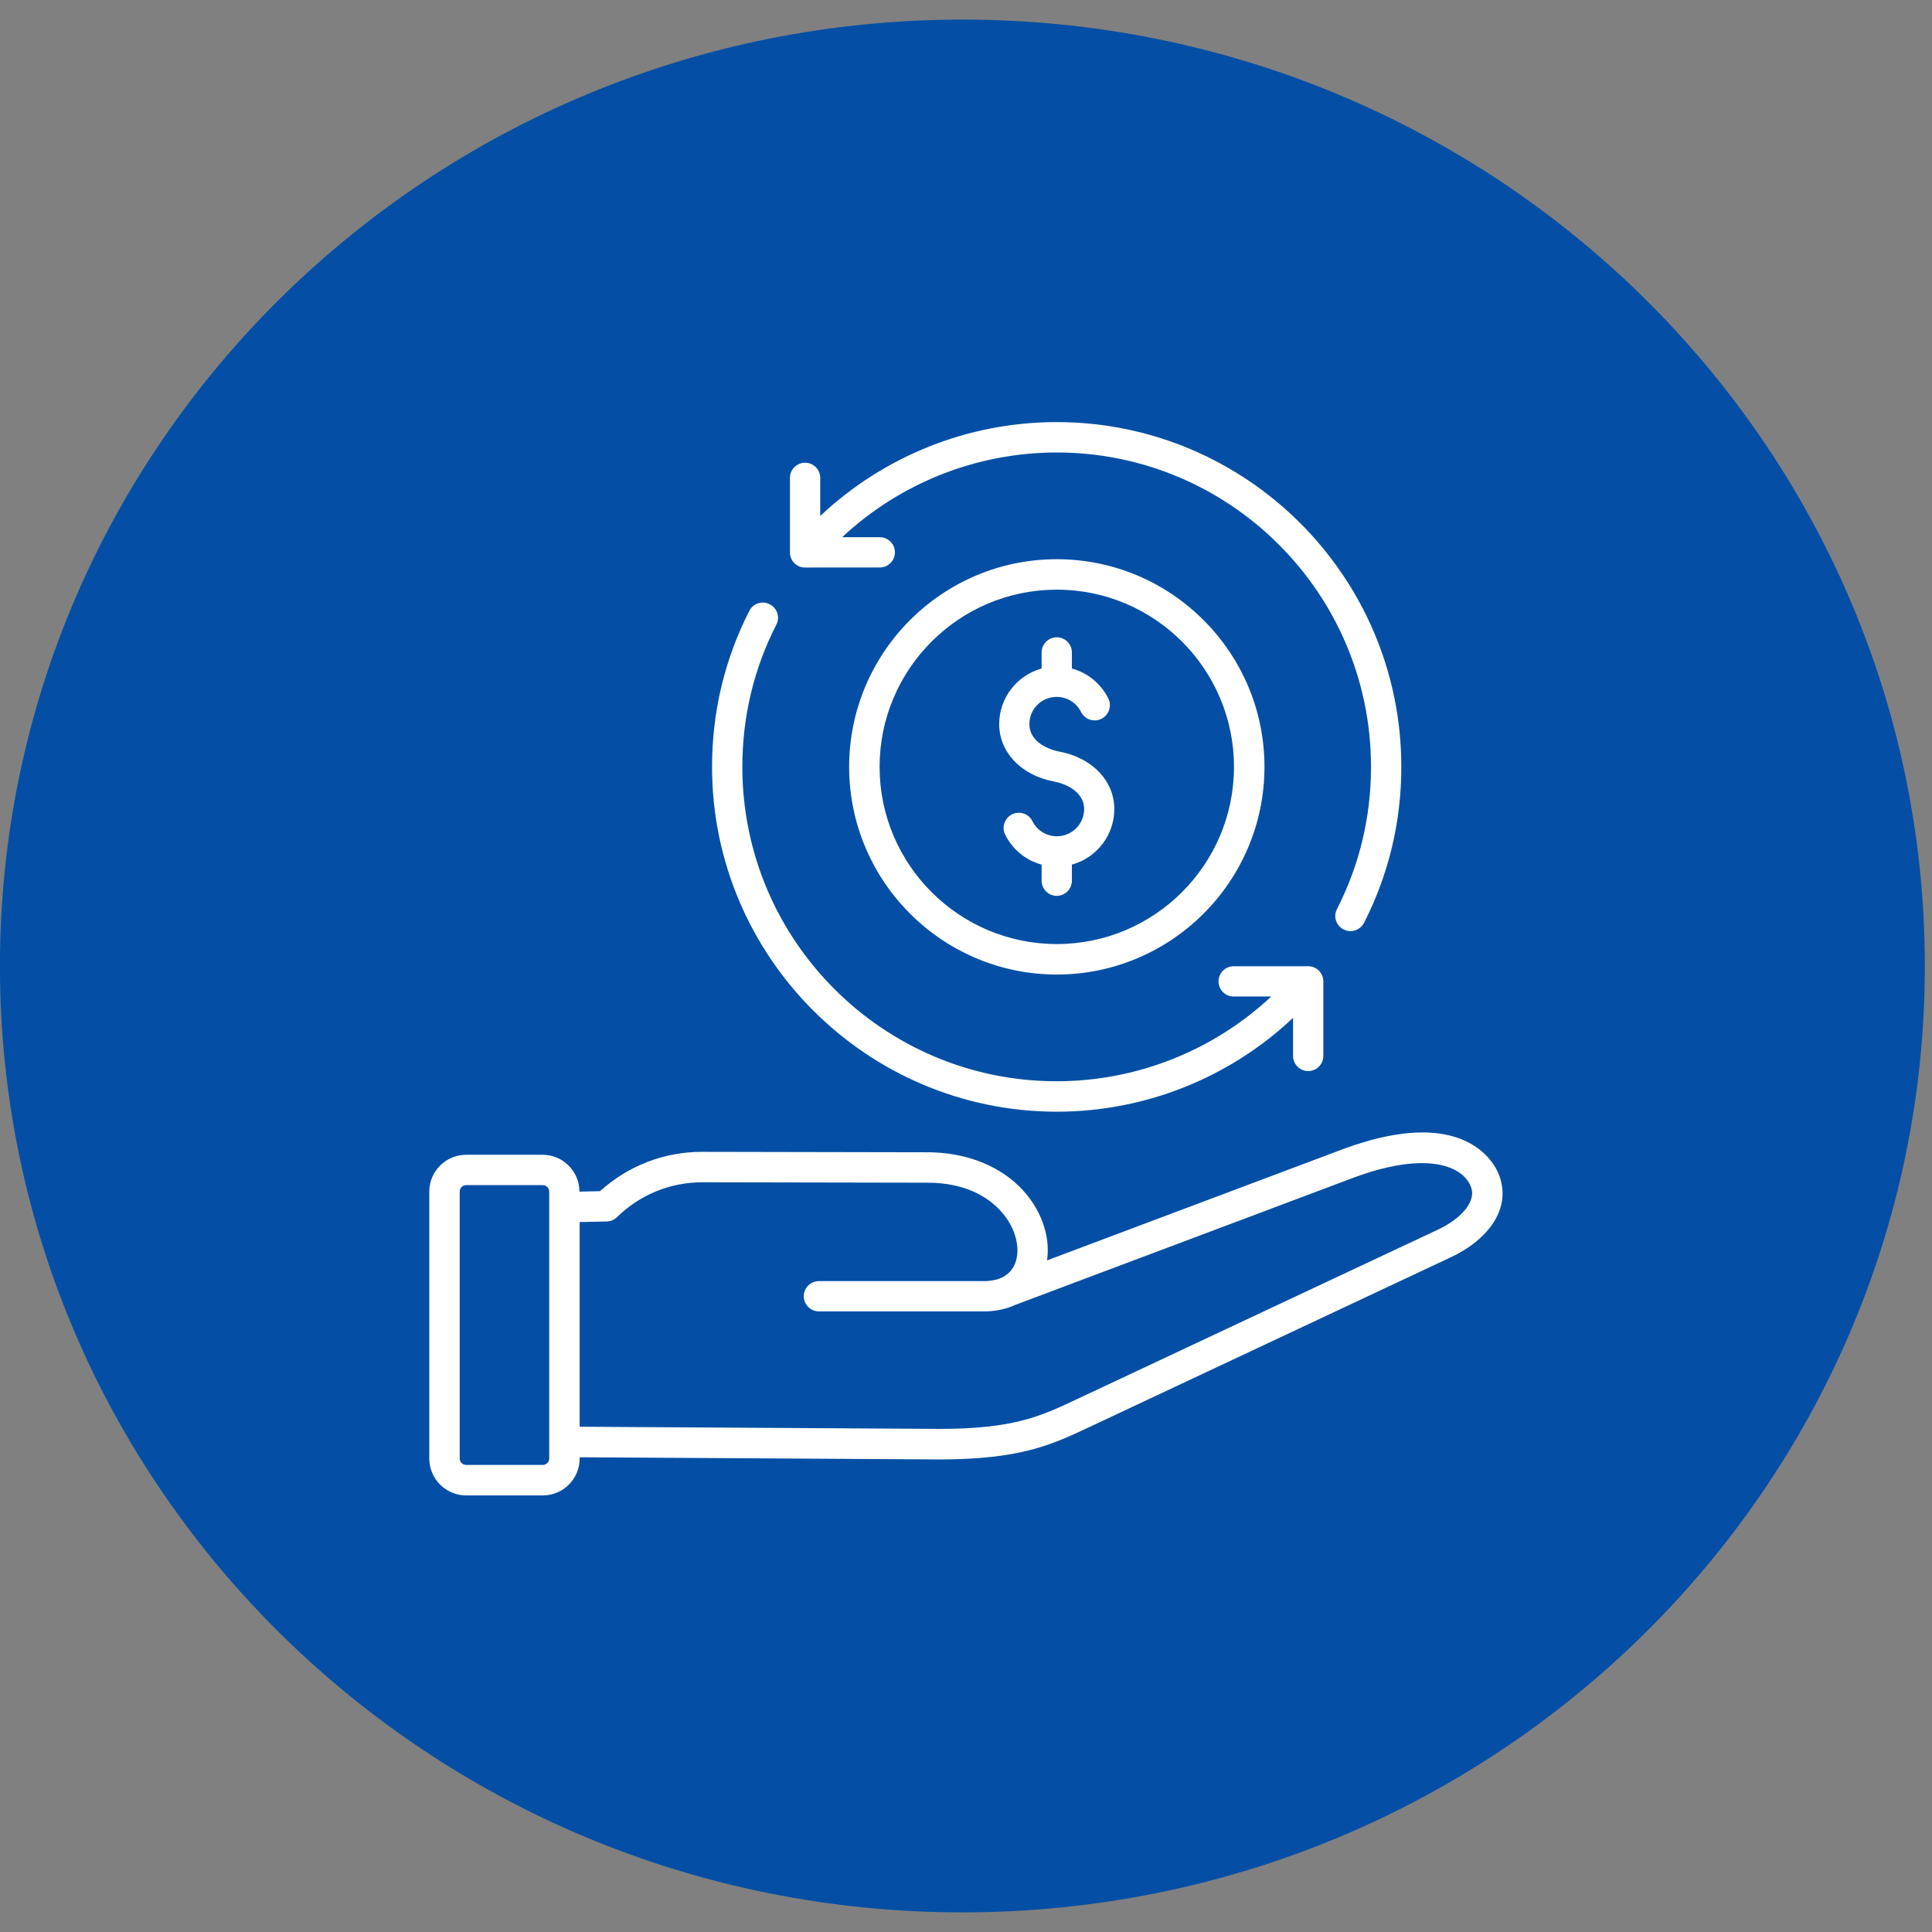 <svg xmlns="http://www.w3.org/2000/svg" width="72" height="72" viewBox="0 0 72 72" fill="none"><rect x="0" y="0" width="72" height="72" fill="#808080" stroke="none"/><path d="M35.865 0.73C16.06 0.73 -0.002 16.524 -0.002 36C-0.002 55.476 16.06 71.269 35.865 71.269C55.671 71.269 71.733 55.476 71.733 36C71.733 16.524 55.671 0.73 35.865 0.73Z" fill="#044FA5"></path><path d="M55.723 43.498C55.723 43.493 55.718 43.493 55.718 43.49C55.309 42.809 53.945 41.39 50.074 42.815L39.02 46.971C39.11 46.35 38.974 45.666 38.617 45.037C37.873 43.724 36.356 42.942 34.558 42.942L26.17 42.926H26.157C24.746 42.926 23.408 43.444 22.362 44.391L21.594 44.408C21.594 43.651 20.978 43.035 20.218 43.035H17.374C16.614 43.035 15.998 43.651 15.998 44.411V54.354C15.998 55.115 16.614 55.73 17.374 55.73H20.226C20.986 55.73 21.602 55.115 21.602 54.354V54.308L35.005 54.389C38.026 54.389 39.194 53.841 40.551 53.204L54.059 46.859C55.024 46.405 55.683 45.754 55.909 45.032C56.07 44.517 56.007 43.986 55.723 43.498ZM20.468 54.351C20.468 54.487 20.357 54.594 20.226 54.594H17.374C17.238 54.594 17.132 54.482 17.132 54.351V44.408C17.132 44.272 17.243 44.166 17.374 44.166H20.226C20.362 44.166 20.468 44.277 20.468 44.408V54.351ZM54.825 44.692C54.697 45.095 54.23 45.525 53.575 45.831L40.071 52.172C38.788 52.776 37.772 53.251 35.01 53.251L21.602 53.17V45.542L22.613 45.521C22.758 45.516 22.894 45.461 22.995 45.359C23.853 44.518 24.984 44.06 26.174 44.06L34.562 44.076C36.558 44.076 37.375 45.139 37.634 45.597C37.961 46.171 38.008 46.817 37.754 47.237C37.495 47.67 36.988 47.752 36.615 47.743H36.602H30.518C30.204 47.743 29.954 47.999 29.954 48.308C29.954 48.618 30.209 48.872 30.518 48.872H36.59C37.048 48.88 37.465 48.799 37.822 48.635L50.469 43.879C52.976 42.956 54.319 43.373 54.74 44.07C54.868 44.284 54.893 44.48 54.825 44.692L54.825 44.692ZM29.439 20.589V17.809C29.439 17.495 29.695 17.244 30.003 17.244C30.317 17.244 30.568 17.5 30.568 17.809V19.228C32.943 16.992 36.087 15.73 39.377 15.73C46.462 15.73 52.223 21.492 52.223 28.577C52.223 30.625 51.755 32.581 50.834 34.39C50.733 34.586 50.537 34.7 50.328 34.7C50.243 34.7 50.153 34.679 50.072 34.637C49.791 34.498 49.68 34.153 49.826 33.877C50.668 32.224 51.093 30.444 51.093 28.574C51.093 22.115 45.841 16.863 39.382 16.863C36.399 16.863 33.544 18.001 31.384 20.02H32.787C33.1 20.02 33.351 20.275 33.351 20.584C33.351 20.898 33.095 21.148 32.787 21.148L30.003 21.15C29.694 21.154 29.439 20.903 29.439 20.589L29.439 20.589ZM26.536 28.579C26.536 26.53 27.004 24.575 27.925 22.765C28.064 22.485 28.41 22.374 28.685 22.52C28.966 22.659 29.077 23.004 28.931 23.28C28.089 24.933 27.665 26.713 27.665 28.583C27.665 35.042 32.916 40.295 39.376 40.295C42.364 40.295 45.214 39.156 47.377 37.137H45.974C45.66 37.137 45.41 36.882 45.41 36.573C45.41 36.263 45.665 36.009 45.974 36.009H48.753C49.066 36.009 49.317 36.264 49.317 36.573V39.352C49.317 39.666 49.062 39.916 48.753 39.916C48.442 39.916 48.188 39.661 48.188 39.352V37.933C45.818 40.169 42.669 41.43 39.379 41.43C32.3 41.423 26.536 35.657 26.536 28.579ZM31.645 28.579C31.645 32.845 35.117 36.318 39.384 36.318C43.65 36.318 47.123 32.845 47.123 28.579C47.123 24.313 43.65 20.84 39.384 20.84C35.116 20.84 31.645 24.311 31.645 28.579ZM45.987 28.579C45.987 32.221 43.026 35.182 39.384 35.182C35.742 35.182 32.78 32.221 32.78 28.579C32.78 24.937 35.742 21.975 39.384 21.975C43.024 21.974 45.987 24.937 45.987 28.579ZM39.382 23.75C39.696 23.75 39.946 24.006 39.946 24.314V24.914C40.529 25.071 41.022 25.47 41.303 26.027C41.442 26.308 41.327 26.648 41.047 26.788C40.766 26.927 40.426 26.813 40.287 26.532C40.112 26.184 39.764 25.971 39.377 25.971C38.816 25.971 38.361 26.426 38.361 26.987C38.361 27.586 38.965 27.913 39.483 28.011C40.707 28.24 41.527 29.104 41.527 30.149C41.527 31.139 40.856 31.972 39.946 32.222V32.822C39.946 33.136 39.691 33.386 39.382 33.386C39.072 33.386 38.818 33.13 38.818 32.822V32.222C38.235 32.065 37.742 31.666 37.461 31.109C37.322 30.828 37.437 30.488 37.717 30.348C37.998 30.209 38.338 30.323 38.477 30.604C38.652 30.953 39 31.165 39.387 31.165C39.948 31.165 40.403 30.71 40.403 30.149C40.403 29.55 39.799 29.223 39.281 29.125C38.057 28.896 37.237 28.033 37.237 26.987C37.237 25.998 37.908 25.164 38.818 24.914V24.314C38.818 24.006 39.072 23.75 39.382 23.75Z" fill="white"></path></svg>
